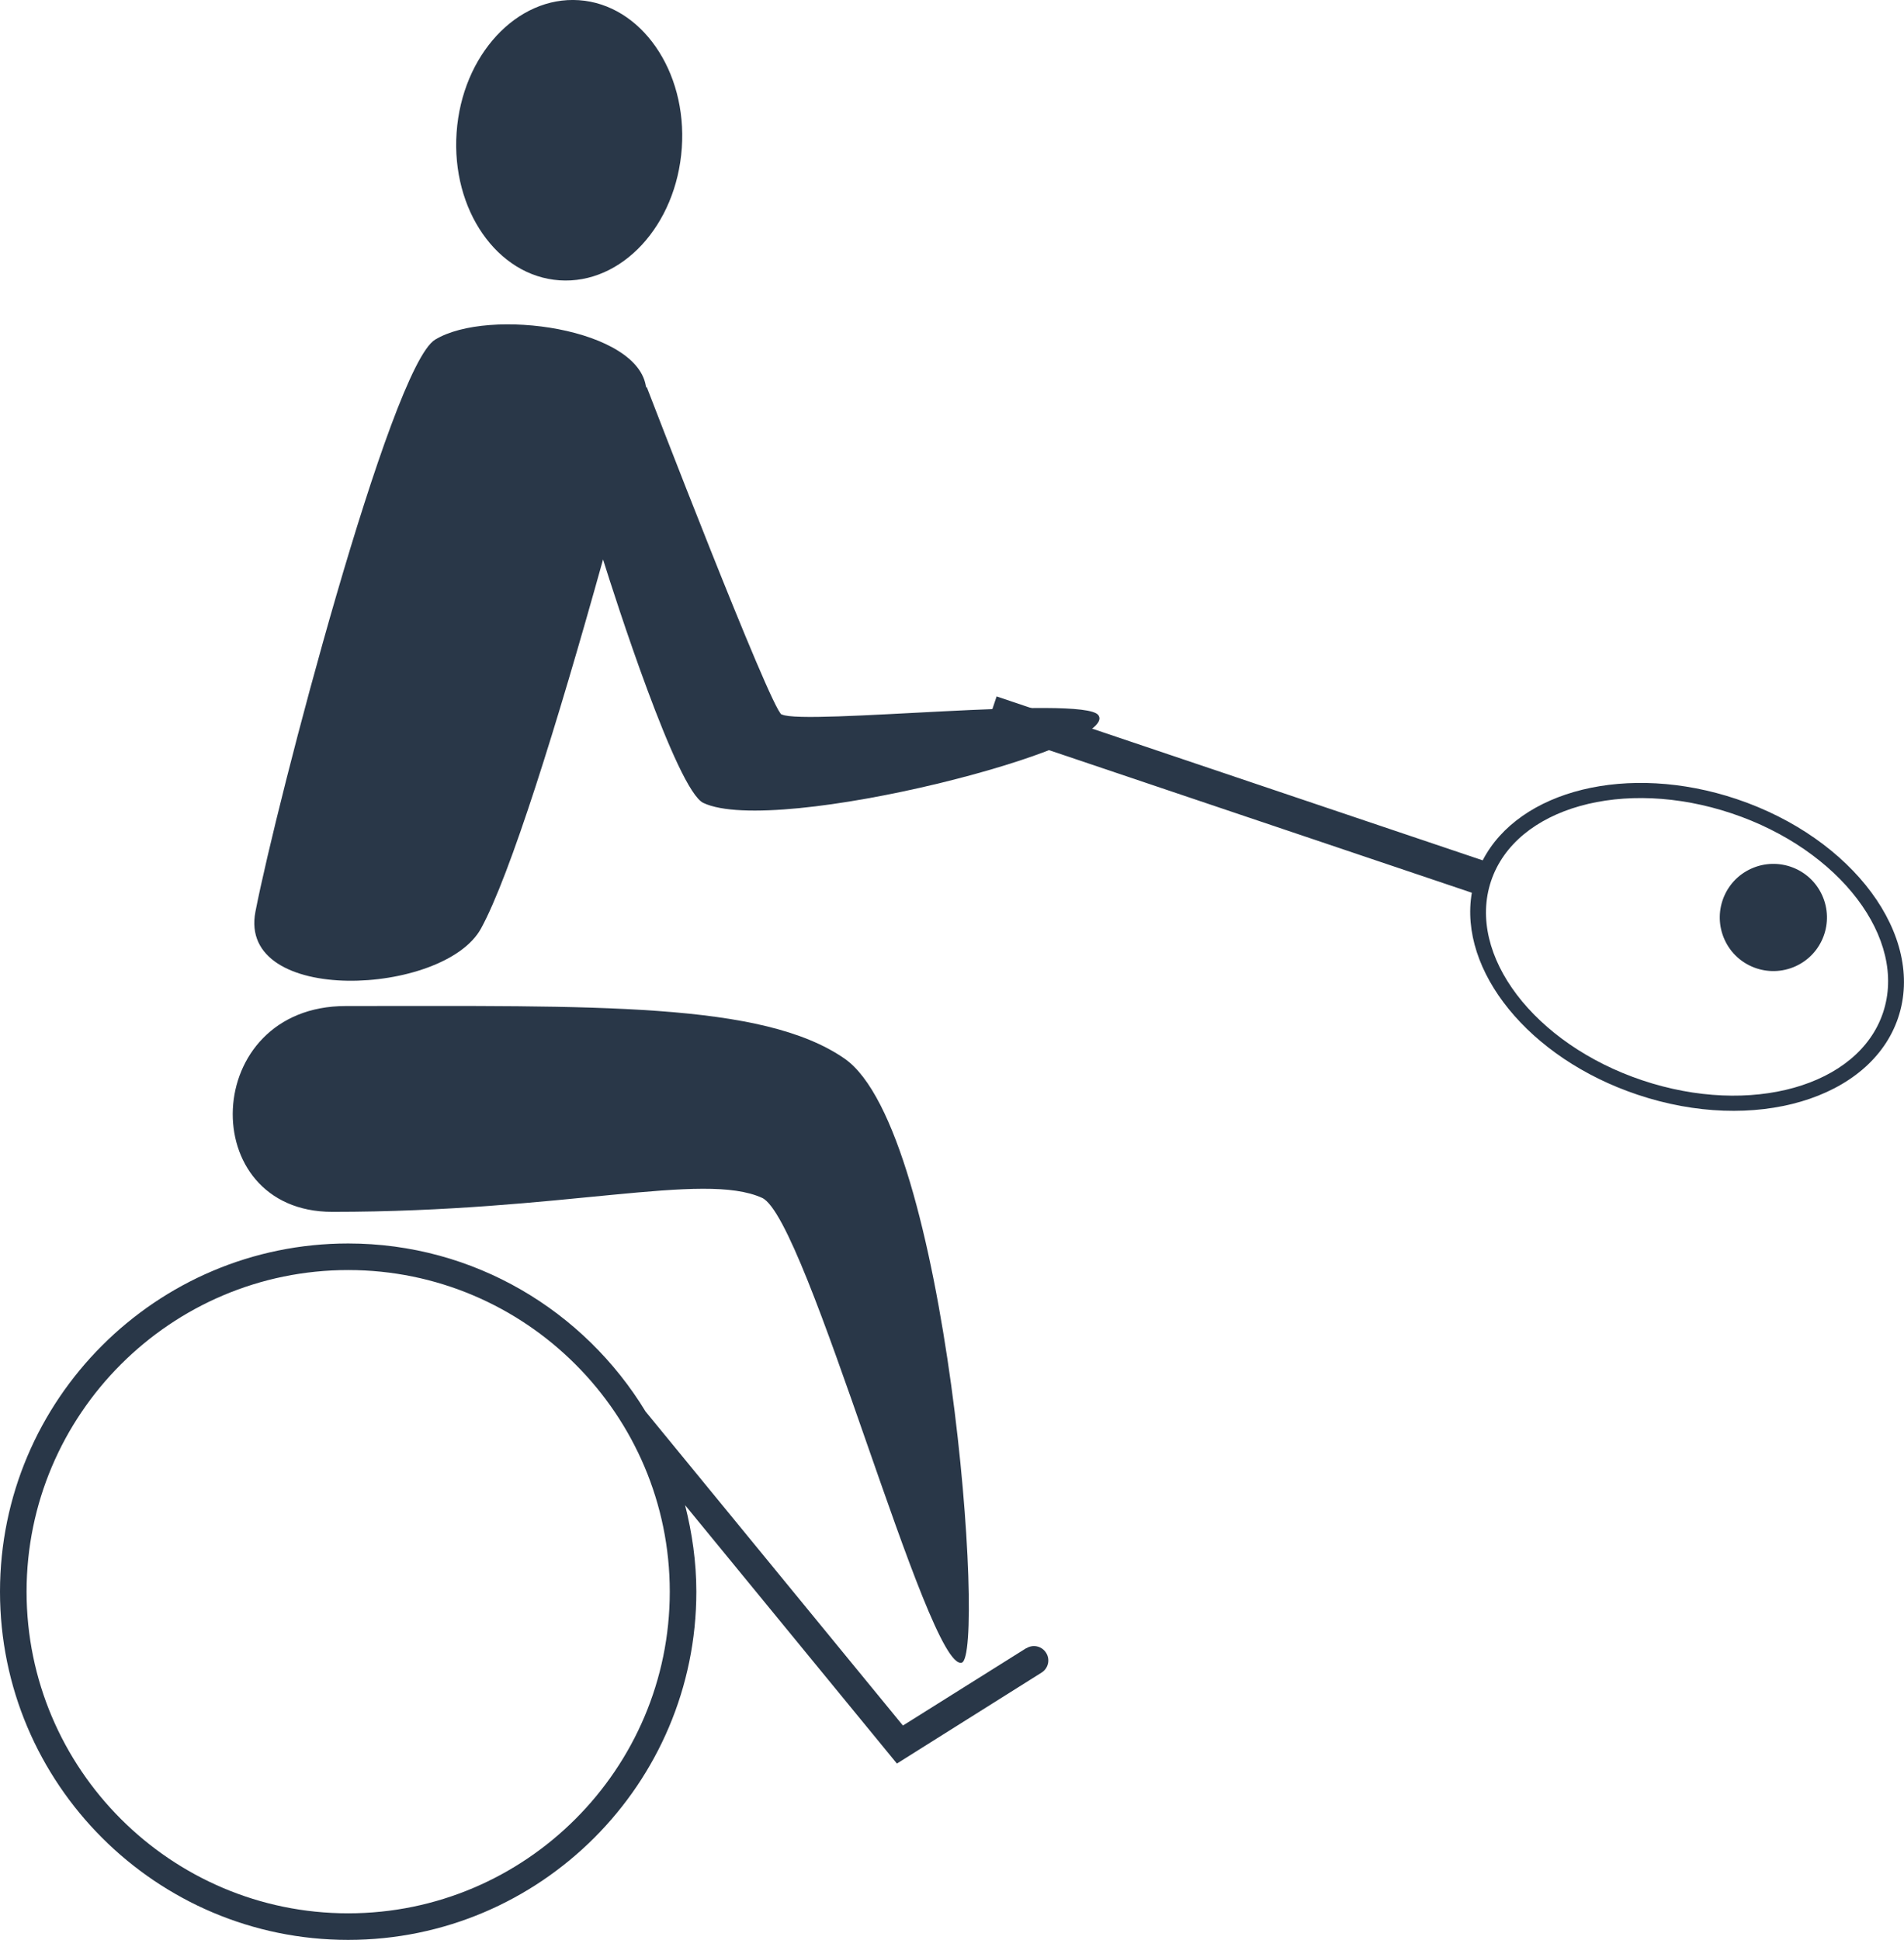 <?xml version="1.0" encoding="UTF-8"?>
<svg id="_레이어_2" data-name="레이어 2" xmlns="http://www.w3.org/2000/svg" viewBox="0 0 98.16 100">
  <defs>
    <style>
      .cls-1 {
        fill: #293748;
      }
    </style>
  </defs>
  <g id="_레이어_1-2" data-name="레이어 1">
    <g>
      <path class="cls-1" d="M40.3,36.84c-.57-.28-6.97-16.92-6.97-16.92,0,0-.01,.05-.02,.08-.33-3.07-8.1-4.18-10.88-2.49-2.3,1.4-8.16,23.83-9.26,29.48-.95,4.87,9.73,4.35,11.63,.87,1.5-2.74,3.9-10.44,6.29-19.02,.59,1.89,3.8,11.9,5.17,12.55,3.75,1.77,21.6-2.89,20.36-4.53-.79-1.04-15.14,.54-16.31-.03Z"/>
      <path class="cls-1" d="M28.84,14.45c3.21,.22,6.03-2.83,6.31-6.82C35.43,3.65,33.05,.23,29.85,.01s-6.03,2.83-6.31,6.82c-.28,3.99,2.1,7.4,5.3,7.62Z"/>
      <path class="cls-1" d="M39.29,61.75c2.33,1.06,8.54,24.42,10.29,23.96,1.26-.33-.69-27.43-6.04-31.14-4.23-2.93-12.81-2.71-25.71-2.71-7.5,0-7.8,10.61-.7,10.61,11.99,0,19.12-2.1,22.16-.72Z"/>
      <path class="cls-1" d="M52.91,84.96l-6.36,3.99-13.27-16.19c-3.15-5.18-8.83-8.66-15.33-8.66-9.9,0-17.95,8.05-17.95,17.95s8.05,17.95,17.95,17.95,17.95-8.05,17.95-17.95c0-1.54-.22-3.03-.58-4.46l10.92,13.32,7.46-4.69c.35-.22,.45-.68,.23-1.02-.22-.35-.68-.45-1.02-.23Zm-34.96,13.67c-9.14,0-16.58-7.44-16.58-16.58s7.44-16.58,16.58-16.58,16.58,7.44,16.58,16.58-7.44,16.58-16.58,16.58Z"/>
      <path class="cls-1" d="M88.91,48.44c.63,1.39,2.27,2,3.66,1.37,1.39-.63,2-2.27,1.37-3.66s-2.27-2-3.66-1.37-2,2.27-1.37,3.66Z"/>
      <path class="cls-1" d="M50.82,37.57l25.06,8.45c-.69,4.01,2.93,8.53,8.54,10.41,6.01,2.02,12.03,.24,13.44-3.97,1.41-4.21-2.32-9.25-8.33-11.27-5.61-1.88-11.22-.46-13.09,3.16l-25.06-8.45-.56,1.67Zm38.46,4.36c5.58,1.87,9.07,6.47,7.8,10.27-1.27,3.8-6.83,5.36-12.41,3.49-5.58-1.87-9.07-6.47-7.8-10.27,1.27-3.8,6.83-5.36,12.41-3.49Z"/>
    </g>
  </g>
</svg>